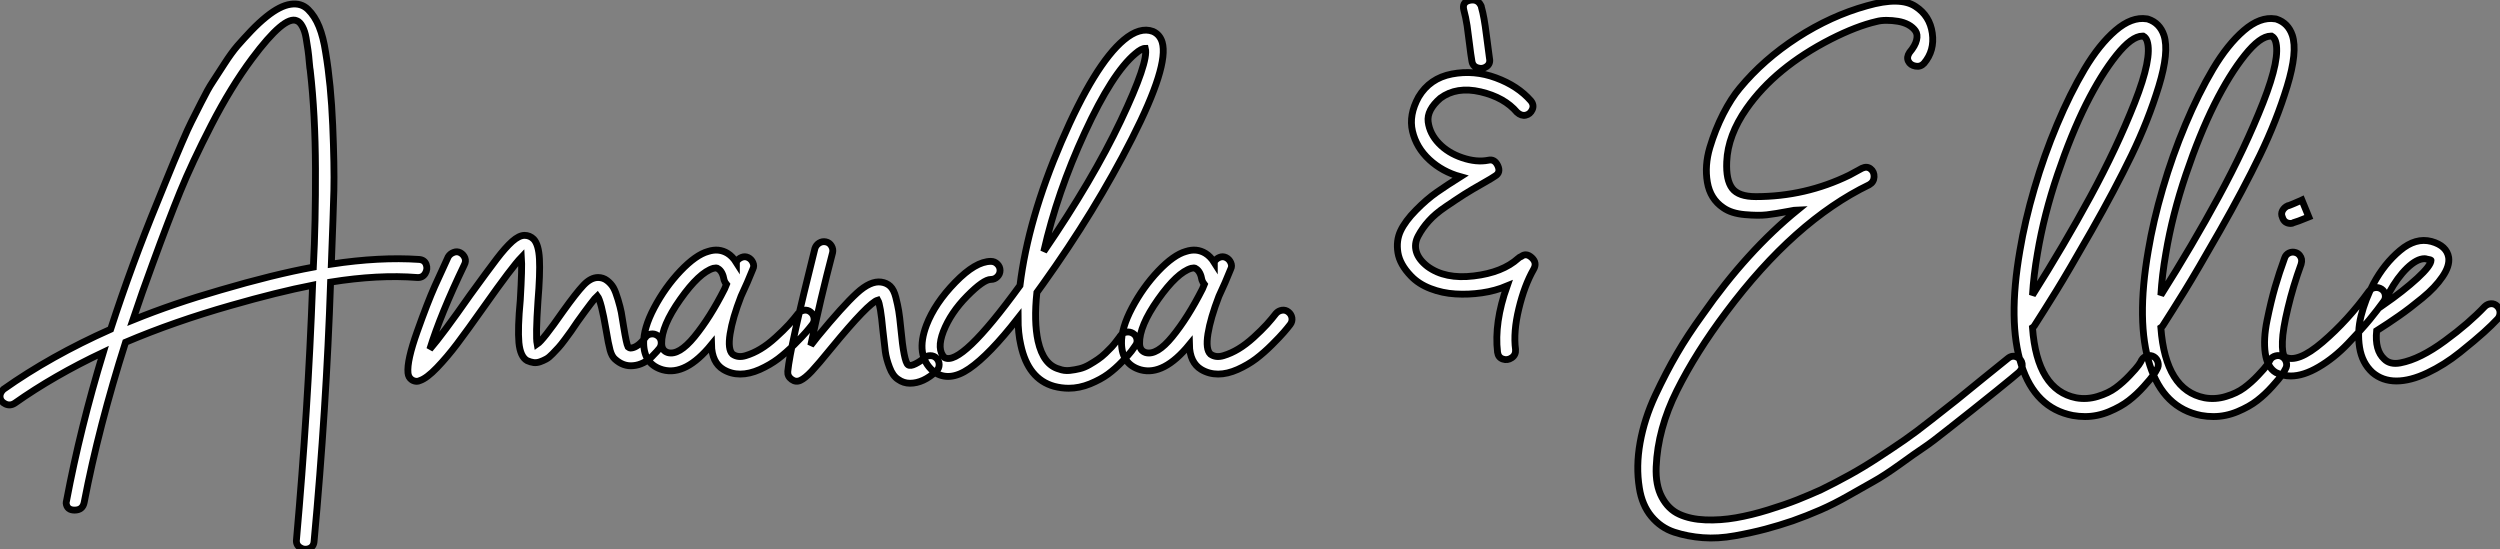 <?xml version="1.0" standalone="no"?>
<svg xmlns="http://www.w3.org/2000/svg" viewBox="-7.43 -53.374 365.33 80.267"><rect x="-7.43" y="-53.374" width="365.33" height="80.267" fill="#808080" stroke="none"/><path d="M53.82-15.46L53.82-15.46Q54.60-15.40 54.85-14.73Q55.10-14.06 54.71-13.41Q54.32-12.77 53.54-12.82L53.54-12.82Q47.88-13.27 40.88-12.15L40.88-12.15Q40.26 6.33 38.47 25.70L38.47 25.70Q38.42 26.54 37.72 26.80Q37.02 27.05 36.40 26.63Q35.78 26.21 35.90 25.42L35.90 25.42Q37.58 6.55 38.25-11.70L38.25-11.70Q33.15-10.70 26.32-8.74L26.32-8.74Q18.03-6.38 10.92-3.36L10.92-3.36Q7 8.96 4.87 20.05L4.87 20.05Q4.65 21.17 3.47 21.17L3.47 21.17Q2.35 21.17 2.24 20.16L2.24 20.16Q2.24 19.99 2.30 19.77L2.30 19.77Q4.31 9.13 7.67-1.90L7.67-1.90Q0.45 1.51-5.26 5.54L-5.26 5.54Q-5.94 5.99-6.64 5.66Q-7.34 5.32-7.42 4.70Q-7.50 4.09-6.94 3.53L-6.94 3.53Q-0.06-1.34 8.74-5.26L8.74-5.26Q11.82-14.73 15.62-23.97L15.62-23.97Q15.74-24.30 16.72-26.68Q17.70-29.06 17.95-29.68Q18.20-30.30 19.15-32.51Q20.10-34.72 20.55-35.59Q21-36.46 21.98-38.42Q22.96-40.38 23.63-41.38Q24.30-42.39 25.34-44.02Q26.38-45.64 27.27-46.68Q28.17-47.71 29.29-48.89Q30.41-50.06 31.53-50.96L31.53-50.96Q33.49-52.53 35.03-52.75Q36.57-52.98 37.58-52.00Q38.58-51.02 39.20-49.48Q39.82-47.94 40.15-45.75L40.15-45.75Q40.94-41.05 41.19-35.06Q41.44-29.06 41.36-25.56Q41.27-22.06 40.99-14.78L40.99-14.78Q48.05-15.85 53.82-15.46ZM24.75-10.98L24.75-10.98Q32.54-13.27 38.36-14.34L38.36-14.34Q38.70-20.78 38.67-28.73Q38.64-36.68 37.91-43.06L37.91-43.06Q37.86-43.23 37.77-44.24Q37.69-45.25 37.58-46.03Q37.46-46.82 37.30-47.82Q37.13-48.83 36.76-49.50Q36.40-50.18 35.95-50.34L35.95-50.34Q34.16-51.18 29.40-44.80L29.40-44.80Q26.32-40.66 23.46-35.11Q20.61-29.57 18.90-25.37Q17.19-21.17 14.84-14.73L14.84-14.73Q13.33-10.64 11.98-6.61L11.98-6.61Q17.92-9.02 24.75-10.98ZM87.67-4.56Q88.20-4.65 88.65-4.34Q89.10-4.03 89.18-3.50Q89.26-2.97 88.98-2.52L88.98-2.52Q88.82-2.30 88.56-2.02Q88.31-1.74 87.81-1.23Q87.30-0.73 86.58-0.36Q85.85 0 85.12 0.06L85.12 0.06Q83.66 0.22 82.43-0.90L82.43-0.90Q81.98-1.29 81.73-2.18Q81.48-3.08 81.14-5.15L81.14-5.15Q80.42-9.41 79.86-10.14L79.86-10.14Q79.35-9.69 76.94-6.33L76.94-6.33Q76.33-5.43 76.02-4.98Q75.71-4.54 75.12-3.75Q74.54-2.97 74.20-2.60Q73.86-2.24 73.33-1.68Q72.80-1.12 72.38-0.90Q71.96-0.67 71.48-0.50Q71.01-0.34 70.56-0.39Q70.11-0.45 69.61-0.67L69.61-0.67Q68.60-1.23 68.40-3.30Q68.21-5.38 68.60-9.52L68.60-9.52Q68.88-14.28 68.77-15.79L68.77-15.79Q67.42-14.39 63.39-8.68L63.39-8.68Q60.82-5.04 59.36-3.11Q57.90-1.18 56.42 0.36Q54.94 1.90 53.93 2.24L53.93 2.24Q53.70 2.35 53.48 2.35L53.48 2.35Q53.09 2.35 52.75 2.13L52.75 2.13Q52.25 1.79 52.19 1.12L52.19 1.12Q52.02-0.67 53.54-4.93Q55.05-9.18 56.11-11.56Q57.18-13.94 58.07-15.85L58.07-15.85Q58.35-16.30 58.86-16.49Q59.36-16.69 59.84-16.44Q60.31-16.18 60.51-15.68Q60.70-15.18 60.42-14.67L60.42-14.67Q56.95-7.45 55.38-2.35L55.38-2.35Q57.23-4.48 61.26-10.25L61.26-10.25Q63.90-13.89 65.16-15.54Q66.42-17.19 67.42-18.09Q68.43-18.98 69.22-18.98L69.22-18.98Q70-18.98 70.56-18.42L70.56-18.42Q71.29-17.64 71.40-15.51Q71.51-13.38 71.18-9.35L71.18-9.35Q70.84-4.26 71.06-3.08L71.06-3.08Q71.90-3.64 74.82-7.84L74.82-7.84Q76.78-10.58 77.84-11.70Q78.90-12.82 79.97-12.82L79.97-12.82Q80.70-12.82 81.28-12.38Q81.87-11.93 82.21-11.34Q82.54-10.75 82.88-9.60Q83.22-8.46 83.36-7.73Q83.50-7 83.72-5.54L83.72-5.54Q84.11-3.14 84.34-2.69L84.34-2.69Q84.62-2.46 84.84-2.52L84.84-2.52Q85.79-2.63 86.86-4.03L86.86-4.03Q87.14-4.48 87.67-4.56ZM110.07-8.04Q110.60-8.12 111.02-7.78Q111.44-7.45 111.52-6.92Q111.61-6.38 111.27-5.94L111.27-5.94Q110.88-5.43 110.35-4.82Q109.82-4.20 108.64-3.02Q107.46-1.85 106.29-0.95Q105.11-0.06 103.60 0.62Q102.09 1.29 100.74 1.29L100.74 1.29Q99.40 1.29 98.28 0.62L98.28 0.62Q96.60-0.39 96.54-3.02L96.54-3.02Q92.79 1.57 89.43 0.67L89.43 0.67Q86.69-0.11 86.63-3.19L86.63-3.19Q86.58-5.38 88.17-8.40Q89.77-11.42 92.01-13.78Q94.25-16.13 96.04-16.63L96.04-16.63Q97.61-17.14 98.90-16.35L98.90-16.35Q99.62-15.90 100.18-15.01L100.18-15.01Q100.18-15.06 100.18-15.09Q100.18-15.12 100.18-15.12L100.18-15.12Q100.46-15.57 100.94-15.76Q101.42-15.96 101.89-15.74Q102.37-15.51 102.59-15.01Q102.82-14.50 102.59-14.06L102.59-14.06Q101.81-12.10 100.86-10.08L100.86-10.08Q99.62-6.89 99.26-4.59Q98.90-2.30 99.62-1.62L99.62-1.62Q100.41-1.06 101.53-1.40Q102.65-1.74 103.71-2.38Q104.78-3.02 105.92-4.06Q107.07-5.10 107.86-5.96Q108.64-6.83 109.20-7.56L109.20-7.56Q109.54-7.95 110.07-8.04ZM98.45-11.14L98.45-11.14Q98.56-11.42 98.73-11.82L98.73-11.82Q98.50-12.10 98.39-12.43L98.39-12.43Q98.17-13.72 97.50-14.11L97.50-14.11Q97.38-14.22 97.22-14.22L97.22-14.22Q97.05-14.22 96.82-14.17L96.82-14.17Q94.75-13.55 91.98-9.63Q89.21-5.71 89.26-3.19L89.26-3.19Q89.26-2.13 90.16-1.85L90.16-1.85Q91.78-1.40 94.05-4.17Q96.32-6.94 98.45-11.14ZM128.52-1.40Q129.08-1.40 129.44-1.01Q129.81-0.62 129.81-0.08Q129.81 0.45 129.42 0.84L129.42 0.84Q127.51 2.63 125.55 2.63L125.55 2.63Q124.60 2.63 123.82 2.07L123.82 2.07Q123.03 1.57 122.56 0.31Q122.08-0.95 121.94-2.02Q121.80-3.08 121.58-5.15L121.58-5.15Q121.24-8.85 120.85-9.52L120.85-9.52Q119.50-9.13 114.07-2.52L114.07-2.52Q112.11-0.11 111.16 0.90Q110.21 1.90 109.54 2.21Q108.86 2.52 108.25 2.07Q107.63 1.62 107.69 0.90L107.69 0.90Q108.02-2.58 111.66-17.08L111.66-17.08Q111.83-17.58 112.28-17.86Q112.73-18.14 113.26-18.03Q113.79-17.92 114.07-17.44Q114.35-16.97 114.24-16.46L114.24-16.46Q112.45-9.63 111.05-2.91L111.05-2.91Q111.44-3.42 112.06-4.20L112.06-4.20Q115.75-8.68 117.77-10.53Q119.78-12.38 121.35-12.15L121.35-12.15Q122.14-12.04 122.67-11.54Q123.20-11.03 123.48-9.91Q123.76-8.79 123.90-7.95Q124.04-7.11 124.21-5.38L124.21-5.38Q124.66-0.50 125.27-0.06L125.27-0.06Q125.61 0.17 126.34-0.20Q127.06-0.56 127.62-1.06L127.62-1.06Q127.96-1.40 128.52-1.40ZM156.30-4.26L156.30-4.31Q156.63-4.76 157.16-4.84Q157.70-4.93 158.14-4.65Q158.59-4.37 158.70-3.84Q158.82-3.30 158.48-2.86L158.48-2.86Q158.26-2.52 157.92-2.07Q157.58-1.62 156.58-0.56Q155.57 0.50 154.50 1.29Q153.44 2.07 151.87 2.72Q150.30 3.36 148.74 3.36L148.74 3.36Q147.67 3.36 146.61 3.08L146.61 3.08Q142.80 2.02 141.74-2.97L141.74-2.97Q141.34-4.70 141.34-6.89L141.34-6.89Q137.14-1.51 134.20 0.50Q131.26 2.52 129.02 0.95L129.02 0.95Q128.97 0.95 128.91 0.84L128.91 0.84Q126.28-1.46 127.96-5.88L127.96-5.88Q129.19-9.07 132.16-12.12Q135.13-15.18 137.37-15.18L137.37-15.18Q137.93-15.18 138.32-14.78Q138.71-14.39 138.71-13.86Q138.71-13.33 138.32-12.94Q137.93-12.54 137.37-12.54L137.37-12.54Q136.30-12.54 133.90-10.11Q131.49-7.67 130.42-4.93L130.42-4.93Q129.42-2.30 130.59-1.12L130.59-1.12Q133.00 0.22 141.62-11.65L141.62-11.65Q142.80-21.34 147.67-32.65Q152.54-43.96 156.80-47.54L156.80-47.54Q159.15-49.50 161.06-48.78L161.06-48.78Q162.06-48.33 162.40-47.21L162.40-47.21Q163.41-43.79 158.00-33.15Q152.60-22.51 144.98-11.87L144.98-11.87Q144.37-11.03 144.09-10.64L144.09-10.64Q143.64-6.38 144.26-3.53L144.26-3.53Q145.04-0.06 147.34 0.56L147.34 0.56Q148.06 0.84 148.88 0.76Q149.69 0.67 150.36 0.50Q151.03 0.34 151.76-0.08Q152.49-0.50 153.02-0.87Q153.55-1.23 154.11-1.76Q154.67-2.30 155.01-2.66Q155.34-3.02 155.68-3.47Q156.02-3.92 156.13-4.06Q156.24-4.20 156.30-4.26L156.30-4.26ZM158.48-45.53L158.48-45.53Q155.12-42.73 151.09-33.99Q147.06-25.26 145.10-16.63L145.10-16.63Q152.26-27.10 156.35-35.73Q160.44-44.35 159.94-46.31L159.94-46.31Q159.38-46.31 158.48-45.53ZM179.90-8.04Q180.43-8.12 180.85-7.78Q181.27-7.45 181.36-6.92Q181.44-6.38 181.10-5.94L181.10-5.94Q180.71-5.43 180.18-4.82Q179.65-4.20 178.47-3.02Q177.30-1.85 176.12-0.95Q174.94-0.06 173.43 0.62Q171.92 1.29 170.58 1.29L170.58 1.29Q169.23 1.29 168.11 0.62L168.11 0.62Q166.43-0.39 166.38-3.02L166.38-3.02Q162.62 1.57 159.26 0.67L159.26 0.67Q156.52-0.11 156.46-3.19L156.46-3.19Q156.41-5.38 158.00-8.40Q159.60-11.42 161.84-13.78Q164.08-16.13 165.87-16.63L165.87-16.63Q167.44-17.14 168.73-16.35L168.73-16.35Q169.46-15.90 170.02-15.01L170.02-15.01Q170.02-15.06 170.02-15.09Q170.02-15.12 170.02-15.12L170.02-15.12Q170.30-15.57 170.77-15.76Q171.25-15.96 171.72-15.74Q172.20-15.51 172.42-15.01Q172.65-14.50 172.42-14.06L172.42-14.06Q171.64-12.10 170.69-10.08L170.69-10.08Q169.46-6.89 169.09-4.59Q168.73-2.30 169.46-1.62L169.46-1.62Q170.24-1.06 171.36-1.40Q172.48-1.74 173.54-2.38Q174.61-3.02 175.76-4.06Q176.90-5.10 177.69-5.96Q178.47-6.83 179.03-7.56L179.03-7.56Q179.37-7.95 179.90-8.04ZM168.28-11.14L168.28-11.14Q168.39-11.42 168.56-11.82L168.56-11.82Q168.34-12.10 168.22-12.43L168.22-12.43Q168-13.72 167.33-14.11L167.33-14.11Q167.22-14.22 167.05-14.22L167.05-14.22Q166.88-14.22 166.66-14.17L166.66-14.17Q164.58-13.55 161.81-9.63Q159.04-5.71 159.10-3.19L159.10-3.19Q159.10-2.13 159.99-1.85L159.99-1.85Q161.62-1.40 163.88-4.17Q166.15-6.94 168.28-11.14Z" fill="white" stroke="black" transform="scale(1,1)"/><path d="M207.66-44.46L207.66-44.46Q207.49-45.42 207.32-46.87Q207.15-48.33 206.96-49.62Q206.76-50.90 206.48-51.91L206.48-51.91Q206.20-53.03 207.26-53.31L207.26-53.31Q208.44-53.59 208.94-52.64L208.94-52.64Q209.06-52.47 209.06-52.30L209.06-52.30Q209.45-50.96 209.78-48.27Q210.12-45.58 210.23-44.86L210.23-44.86Q210.40-44.07 209.81-43.65Q209.22-43.23 208.50-43.46Q207.77-43.68 207.66-44.46ZM214.88-15.90L214.88-15.90Q215.61-16.46 216.42-15.71Q217.23-14.95 216.67-14L216.67-14Q215.33-11.65 214.52-8.26Q213.70-4.87 214.04-2.30L214.04-2.30Q214.10-1.51 213.48-1.09Q212.86-0.67 212.19-0.90Q211.52-1.12 211.41-1.90L211.41-1.90Q210.90-6.22 212.81-11.59L212.81-11.59Q211.07-10.86 209.11-10.58Q207.15-10.30 205.25-10.42Q203.34-10.53 201.61-11.20Q199.87-11.87 198.75-13.05L198.75-13.05Q197.13-14.73 196.85-16.46Q196.57-18.20 197.24-19.63Q197.91-21.06 199.48-22.65Q201.05-24.25 202.53-25.28Q204.02-26.32 205.98-27.55L205.98-27.55Q203.34-28.28 201.44-30.04Q199.54-31.81 198.98-34.19Q198.42-36.57 199.87-39.20L199.87-39.20Q201.50-41.94 204.74-42.56Q207.99-43.18 211.18-42Q214.38-40.82 216.28-38.64L216.28-38.64Q216.78-38.02 216.48-37.35Q216.17-36.68 215.52-36.54Q214.88-36.40 214.26-36.96L214.26-36.96Q212.42-39.14 208.92-39.96Q205.42-40.77 203.06-39.03L203.06-39.03Q201.05-37.30 201.27-35.56Q201.50-33.82 202.84-32.42Q204.18-31.02 206.26-30.32Q208.33-29.62 210.06-29.96L210.06-29.96Q210.96-30.18 211.44-29.18Q211.91-28.17 211.07-27.66L211.07-27.66Q210.68-27.38 209.20-26.54Q207.71-25.70 206.56-24.98Q205.42-24.25 203.85-23.18Q202.28-22.12 201.36-21.08Q200.43-20.05 199.82-18.90Q199.20-17.75 199.54-16.60Q199.87-15.46 201.16-14.45L201.16-14.45Q203.74-12.54 207.94-13.05Q212.14-13.55 214.43-15.62L214.43-15.62Q214.60-15.79 214.88-15.90Z" fill="white" stroke="black" transform="scale(1,1)"/><path d="M286.00-1.01L286.00-1.01Q286.62-1.51 287.29-1.20Q287.96-0.90 288.07-0.22Q288.18 0.45 287.62 1.01L287.62 1.01Q287.06 1.51 284.29 3.75Q281.52 5.99 280.68 6.64Q279.84 7.28 277.35 9.27Q274.86 11.26 273.68 12.04Q272.50 12.82 270.21 14.48Q267.91 16.13 266.34 17.00Q264.78 17.86 262.68 19.07Q260.58 20.27 258.59 21.14Q256.60 22.01 254.53 22.74L254.53 22.74Q252.57 23.41 250.58 23.94Q248.59 24.47 246.10 24.92Q243.61 25.37 241.40 25.20Q239.18 25.03 237.22 24.39Q235.26 23.74 233.89 22.09Q232.52 20.44 232.13 17.92L232.13 17.92Q231.62 14.78 232.24 11.31Q232.86 7.84 234.45 4.42Q236.05 1.01 237.62-1.68Q239.18-4.37 241.37-7.39L241.37-7.39Q247.86-16.69 255.31-22.74L255.31-22.74Q255.26-22.74 254.78-22.65Q254.30-22.57 254.02-22.51L254.02-22.51Q251.95-22.12 250.75-21.98Q249.54-21.84 247.56-22.01Q245.57-22.18 244.39-23.02L244.39-23.02Q242.49-24.30 242.07-26.74Q241.65-29.18 242.43-31.81Q243.22-34.44 244.39-36.74Q245.57-39.03 246.80-40.49L246.80-40.49Q250.27-44.69 255.20-47.88Q260.13-51.07 265.39-52.53L265.39-52.53Q270.26-53.93 272.50-52.42L272.50-52.42Q274.58-51.07 274.94-48.52Q275.30-45.98 273.74-44.13L273.74-44.13Q273.23-43.57 272.48-43.71Q271.72-43.85 271.44-44.44Q271.16-45.02 271.61-45.70L271.61-45.70Q272.45-46.70 272.64-47.52Q272.84-48.33 272.48-48.86Q272.11-49.39 271.44-49.76Q270.77-50.12 269.93-50.26Q269.09-50.40 268.25-50.40Q267.41-50.40 266.79-50.23L266.79-50.23Q263.88-49.56 260.13-47.66L260.13-47.66Q252.01-43.51 247.81-37.52L247.81-37.52Q245.06-33.60 244.90-29.74L244.90-29.74Q244.78-27.05 245.71-25.84Q246.63-24.64 249.15-24.64L249.15-24.64Q256.38-24.64 262.82-27.78L262.82-27.78Q264.55-28.73 264.66-28.78L264.66-28.78Q265.39-29.12 265.92-28.70Q266.46-28.28 266.43-27.52Q266.40-26.77 265.73-26.38L265.73-26.38Q254.81-21.11 244.84-7.78L244.84-7.78Q240.42-1.90 237.62 3.70Q234.82 9.30 234.59 14.84L234.59 14.84Q234.48 17.53 235.43 19.29Q236.38 21.06 237.98 21.78Q239.58 22.51 241.79 22.60Q244.00 22.68 246.24 22.29Q248.48 21.90 250.94 21.14Q253.41 20.38 255.23 19.66Q257.05 18.93 258.67 18.20L258.67 18.20Q260.74 17.19 262.82 16.04Q264.89 14.90 267.07 13.47Q269.26 12.04 270.88 10.92Q272.50 9.80 274.88 7.92Q277.26 6.05 278.50 5.07Q279.73 4.09 282.36 1.93Q284.99-0.22 286.00-1.01ZM306.36-1.37Q306.89-1.51 307.34-1.23Q307.78-0.95 307.92-0.42Q308.06 0.11 307.78 0.56L307.78 0.56Q307.62 0.90 307.25 1.43Q306.89 1.96 305.85 3.11Q304.82 4.26 303.67 5.15Q302.52 6.05 300.78 6.78Q299.05 7.50 297.26 7.50L297.26 7.50Q296.36 7.50 295.46 7.34L295.46 7.34Q289.98 6.27 287.96-0.03Q285.94-6.33 287.74-16.74L287.74-16.74Q288.46-21.06 289.86-25.84Q291.26-30.63 293.17-35.17Q295.07-39.70 297.20-43.29Q299.33-46.87 301.71-48.92Q304.09-50.96 306.27-50.62L306.27-50.62Q306.38-50.62 306.50-50.57L306.50-50.57Q308.18-50.01 308.79-48.22L308.79-48.22Q309.58-45.81 308.04-40.77Q306.50-35.73 304.06-30.69Q301.62-25.65 298.21-19.66Q294.79-13.66 293.03-10.81Q291.26-7.95 289.86-5.77L289.86-5.77Q289.75-5.60 289.58-5.49L289.58-5.49Q290.26 3.64 295.97 4.76L295.97 4.76Q297.54 5.04 299.10 4.56Q300.67 4.09 301.74 3.30Q302.80 2.52 303.78 1.48Q304.76 0.45 305.10-0.03Q305.43-0.50 305.54-0.78L305.54-0.78Q305.82-1.23 306.36-1.37ZM290.31-16.35L290.31-16.35Q289.75-13.16 289.58-10.25L289.58-10.25Q294.18-17.53 298.04-24.64Q301.90-31.75 304.51-38.36Q307.11-44.97 306.33-47.38L306.33-47.38Q306.16-47.88 305.77-48.10L305.77-48.10Q305.66-48.10 305.66-48.10L305.66-48.10Q304.09-48.10 301.85-45.30Q299.61-42.50 297.42-38.14Q295.24-33.77 293.25-27.89Q291.26-22.01 290.31-16.35ZM325.12-1.37Q325.65-1.51 326.10-1.23Q326.54-0.95 326.68-0.42Q326.82 0.11 326.54 0.56L326.54 0.56Q326.38 0.90 326.01 1.43Q325.65 1.96 324.61 3.11Q323.58 4.26 322.43 5.15Q321.28 6.05 319.54 6.78Q317.81 7.50 316.02 7.50L316.02 7.50Q315.12 7.50 314.22 7.34L314.22 7.34Q308.74 6.27 306.72-0.03Q304.70-6.33 306.50-16.74L306.50-16.74Q307.22-21.06 308.62-25.84Q310.02-30.63 311.93-35.17Q313.83-39.70 315.96-43.29Q318.09-46.87 320.47-48.92Q322.85-50.96 325.03-50.62L325.03-50.62Q325.14-50.62 325.26-50.57L325.26-50.57Q326.94-50.01 327.55-48.22L327.55-48.22Q328.34-45.81 326.80-40.77Q325.26-35.73 322.82-30.69Q320.38-25.65 316.97-19.66Q313.55-13.66 311.79-10.81Q310.02-7.95 308.62-5.77L308.62-5.77Q308.51-5.60 308.34-5.49L308.34-5.49Q309.02 3.64 314.73 4.76L314.73 4.76Q316.30 5.04 317.86 4.56Q319.43 4.09 320.50 3.30Q321.56 2.52 322.54 1.48Q323.52 0.45 323.86-0.03Q324.19-0.50 324.30-0.78L324.30-0.78Q324.58-1.23 325.12-1.37ZM309.07-16.35L309.07-16.35Q308.51-13.16 308.34-10.25L308.34-10.25Q312.94-17.53 316.80-24.64Q320.66-31.75 323.27-38.36Q325.87-44.97 325.09-47.38L325.09-47.38Q324.92-47.88 324.53-48.10L324.53-48.10Q324.42-48.10 324.42-48.10L324.42-48.10Q322.85-48.10 320.61-45.30Q318.37-42.50 316.18-38.14Q314.00-33.77 312.01-27.89Q310.02-22.01 309.07-16.35ZM339.62-11.34Q340.15-11.42 340.60-11.12Q341.05-10.81 341.13-10.28Q341.22-9.74 340.88-9.30L340.88-9.30Q339.98-8.06 338.84-6.66Q337.69-5.26 335.67-3.16Q333.66-1.06 331.42 0.25Q329.18 1.57 327.33 1.57L327.33 1.57Q326.15 1.57 325.14 1.06L325.14 1.06Q323.91 0.34 323.60-1.74Q323.30-3.81 323.86-6.55Q324.42-9.30 325.03-11.42Q325.65-13.55 326.43-15.68L326.43-15.68Q326.60-16.18 327.08-16.41Q327.55-16.63 328.06-16.46L328.06-16.46Q328.39-16.35 328.62-16.07Q328.84-15.79 328.90-15.48Q328.95-15.18 328.84-14.78L328.84-14.78Q327.66-11.54 326.91-8.37Q326.15-5.21 326.10-3.47Q326.04-1.74 326.43-1.23L326.43-1.23Q328.28-0.22 331.98-3.39Q335.67-6.55 338.75-10.81L338.75-10.81Q339.09-11.26 339.62-11.34ZM327.33-20.72L327.33-20.72Q326.38-20.72 326.10-21.62L326.10-21.62Q325.87-22.12 326.12-22.60Q326.38-23.07 326.88-23.30L326.88-23.30Q326.99-23.30 327.24-23.41Q327.50-23.52 327.78-23.63Q328.06-23.74 328.31-23.86Q328.56-23.97 328.76-24.05Q328.95-24.14 328.95-24.14L328.95-24.14L329.96-21.67Q328.17-20.94 327.72-20.83L327.72-20.83Q327.55-20.72 327.33-20.72ZM356.59-8.99Q357.12-9.02 357.51-8.62Q357.90-8.23 357.90-7.70Q357.90-7.17 357.57-6.78L357.57-6.78Q356.73-5.88 355.52-4.79Q354.32-3.70 352.05-1.88Q349.78-0.06 347.29 1.12Q344.80 2.30 342.76 2.30Q340.71 2.30 339.26 1.06L339.26 1.06Q337.74-0.34 337.38-2.60Q337.02-4.87 337.60-7.22Q338.19-9.58 339.42-11.93L339.42-11.93Q340.99-14.84 343.29-16.77Q345.58-18.70 347.88-18.09L347.88-18.09Q350.12-17.47 350.40-15.74L350.40-15.74Q350.57-14.50 349.50-12.94Q348.44-11.37 346.56-9.83Q344.69-8.29 343.12-7.20Q341.55-6.10 339.87-5.04L339.87-5.04Q339.59-2.18 340.99-0.90L340.99-0.90Q341.83-0.06 343.32-0.34Q344.80-0.62 346.42-1.43Q348.05-2.24 349.84-3.56Q351.63-4.87 353.09-6.13Q354.54-7.39 355.66-8.57L355.66-8.57Q356.06-8.96 356.59-8.99ZM341.72-10.64L341.72-10.64Q341.22-9.74 340.82-8.79L340.82-8.79Q343.79-10.86 345.81-12.71Q347.82-14.56 347.82-15.34L347.82-15.34Q347.82-15.40 347.21-15.51L347.21-15.51Q347.04-15.57 346.87-15.57L346.87-15.57Q345.75-15.57 344.32-14.20Q342.90-12.82 341.72-10.64Z" fill="white" stroke="black" transform="scale(1,1)"/></svg>